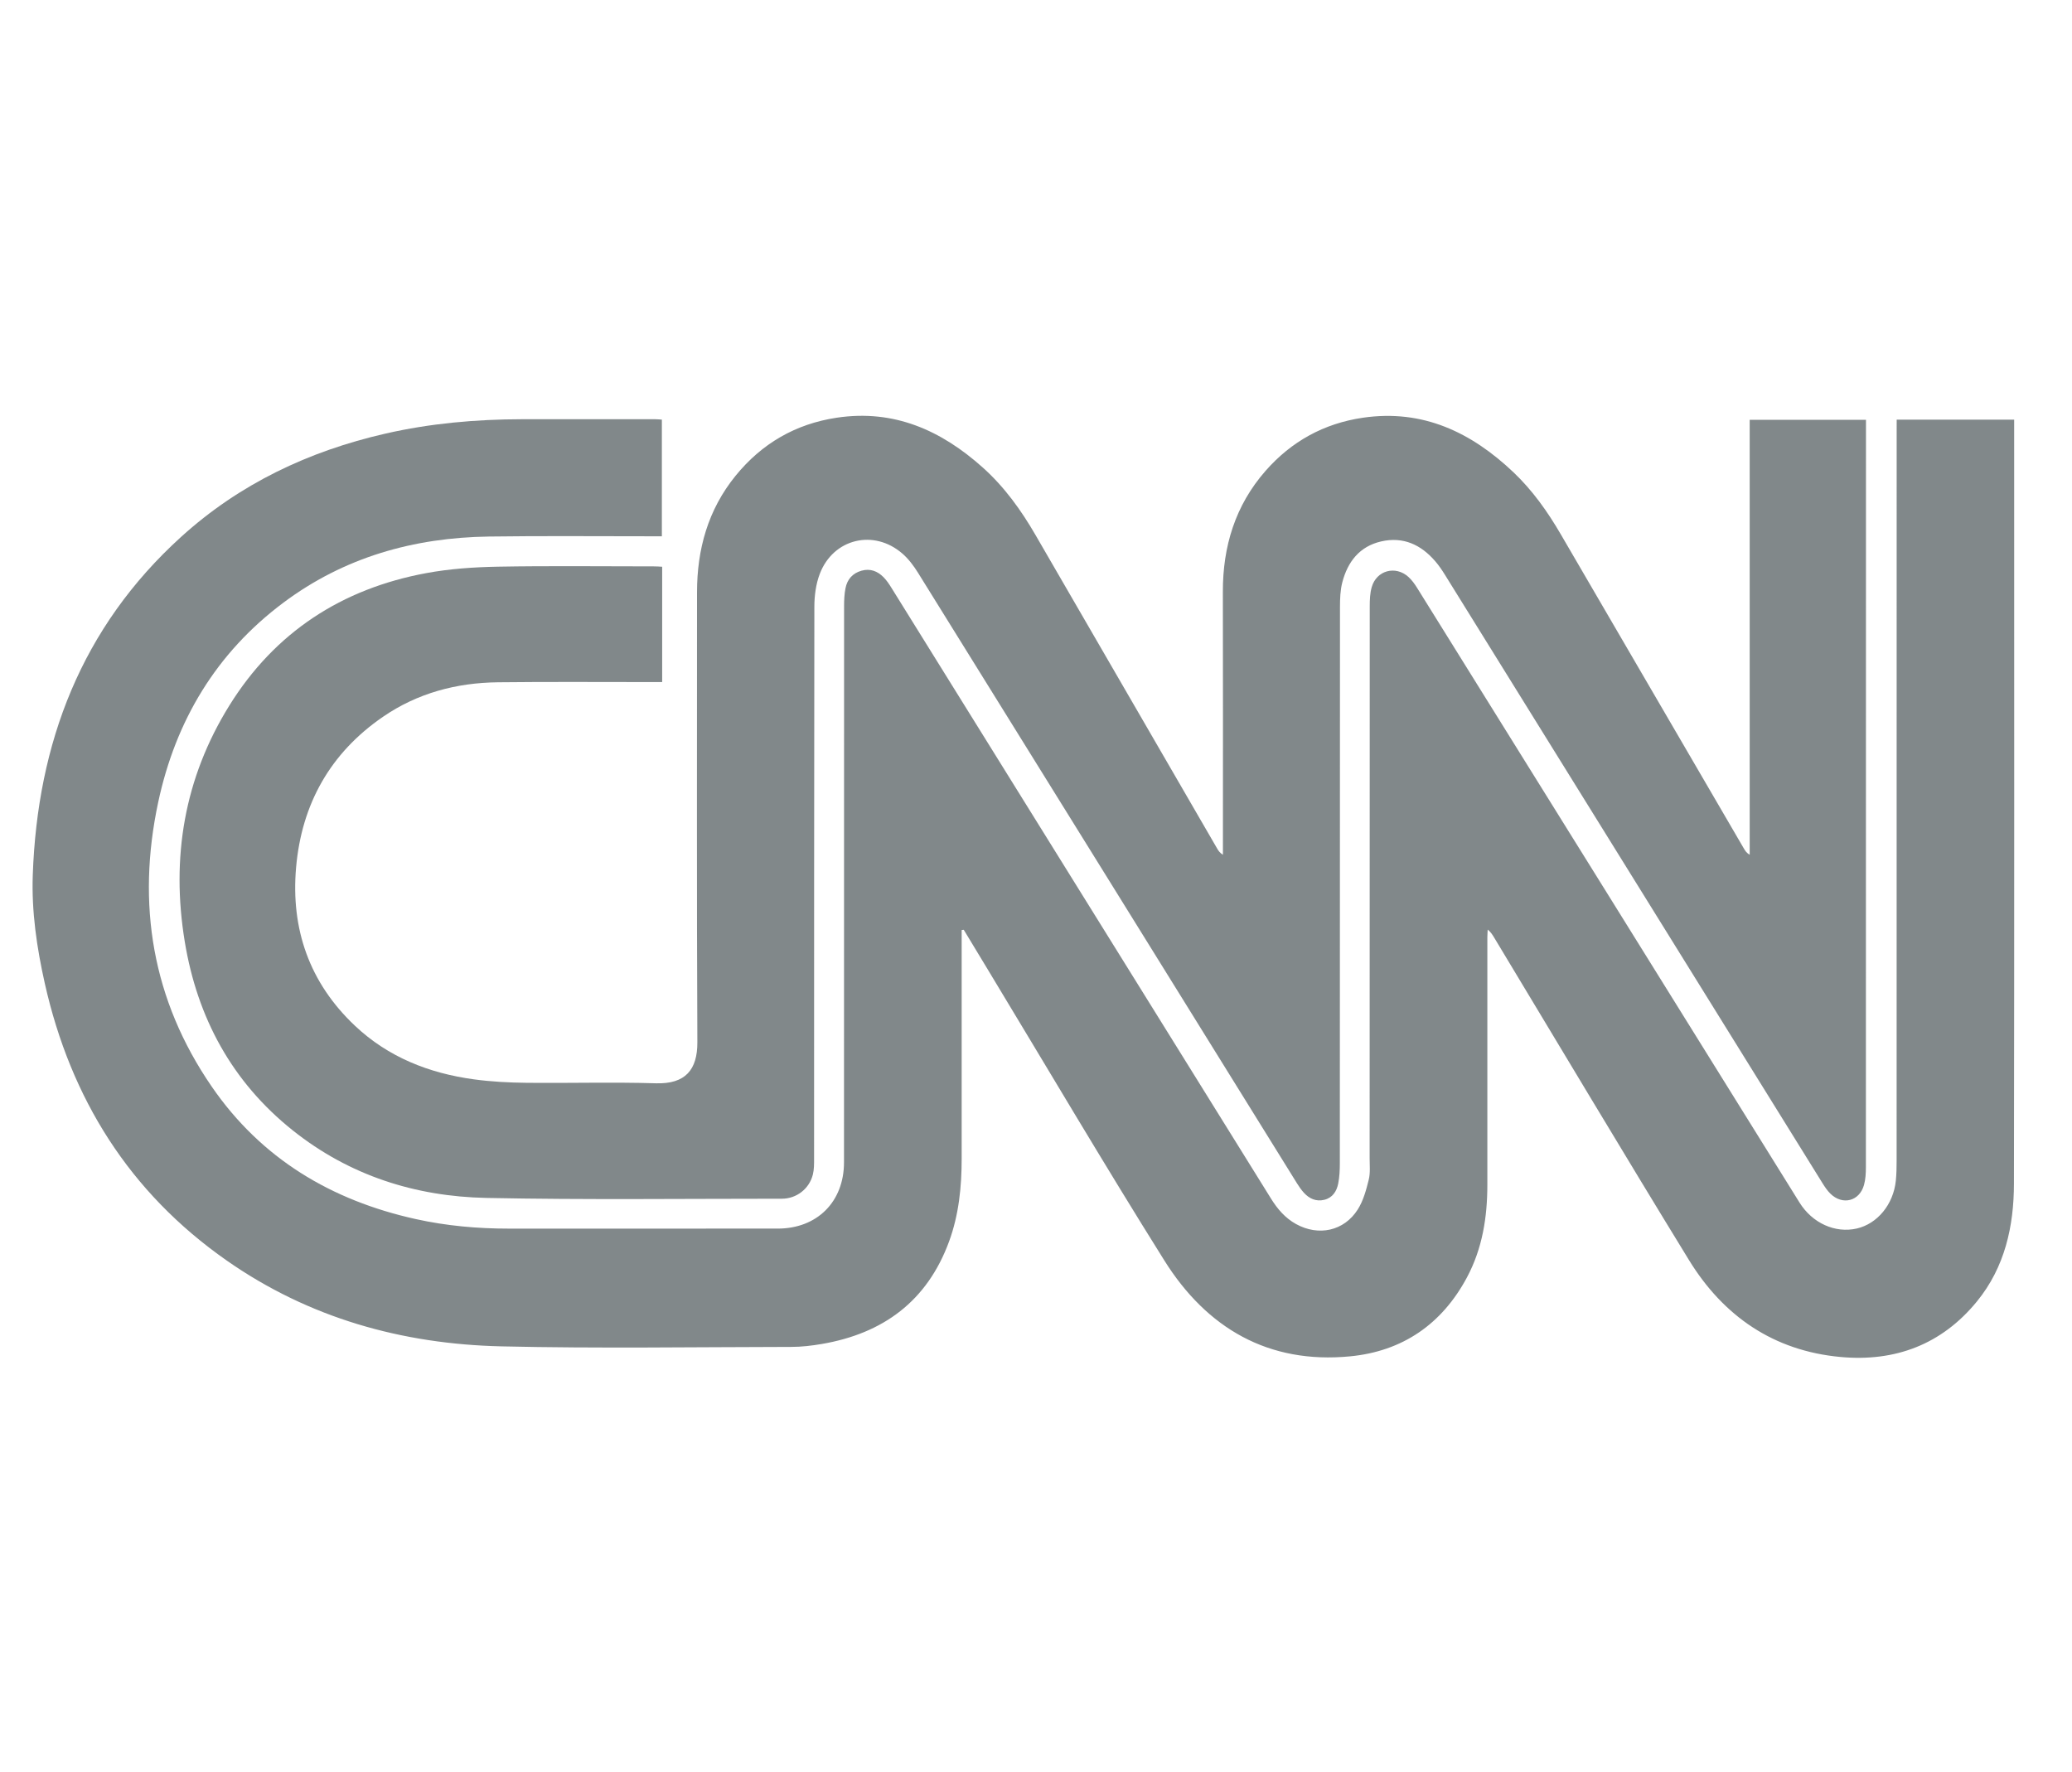 <?xml version="1.0" encoding="utf-8"?>
<!-- Generator: Adobe Illustrator 24.0.2, SVG Export Plug-In . SVG Version: 6.00 Build 0)  -->
<svg version="1.0" id="Layer_1" xmlns="http://www.w3.org/2000/svg" xmlns:xlink="http://www.w3.org/1999/xlink" x="0px" y="0px"
	 viewBox="0 0 97.482 83.364" style="enable-background:new 0 0 97.482 83.364;" xml:space="preserve">
<style type="text/css">
	.st0{fill:#81888A;}
</style>
<g>
	<path class="st0" d="M89.234,19.744c1.868,0,3.677,0,5.527,0c0,0.151-0,0.283-0,0.414
		c-0,11.841,0.01,23.681-0.01,35.522c-0.003,2.009-0.426,3.936-1.738,5.544
		c-1.659,2.033-3.856,2.855-6.425,2.617c-3.14-0.29-5.505-1.915-7.128-4.563
		c-3.089-5.037-6.115-10.114-9.167-15.174c-0.076-0.125-0.152-0.25-0.301-0.372
		c-0.005,0.122-0.015,0.244-0.016,0.366c-0.001,3.877-0.002,7.755-0,11.632
		c0.001,1.529-0.232,3.011-0.963,4.374c-1.177,2.197-3.032,3.469-5.491,3.707
		c-3.85,0.373-6.748-1.328-8.743-4.511c-2.839-4.529-5.552-9.135-8.319-13.709
		c-0.373-0.616-0.746-1.232-1.118-1.848c-0.033,0.004-0.065,0.007-0.098,0.011
		c0,0.136,0,0.272,0,0.408c-0,3.448,0,6.896-0,10.344
		c-0,1.333-0.132,2.648-0.595,3.908c-1.03,2.801-3.099,4.321-5.983,4.815
		c-0.469,0.08-0.95,0.138-1.425,0.138c-4.548,0.007-9.098,0.079-13.643-0.025
		c-4.674-0.107-9.058-1.329-12.935-4.041c-4.572-3.199-7.336-7.613-8.553-13.027
		c-0.377-1.679-0.629-3.39-0.568-5.107c0.219-6.219,2.288-11.654,6.98-15.91
		c2.751-2.495,6.001-4.031,9.603-4.856c2.113-0.484,4.257-0.674,6.421-0.678
		c2.096-0.004,4.193-0.001,6.289-0c0.095,0,0.19,0.011,0.304,0.018
		c0,1.831,0,3.639,0,5.489c-0.166,0-0.31-0-0.453,0
		c-2.562,0.002-5.125-0.024-7.686,0.012c-3.533,0.05-6.808,0.973-9.668,3.112
		c-3.163,2.365-5.071,5.557-5.889,9.387c-1.024,4.796-0.283,9.305,2.518,13.379
		c2.329,3.388,5.624,5.354,9.599,6.233c1.442,0.319,2.904,0.45,4.38,0.449
		c4.217-0.004,8.434-0.001,12.651-0.001c1.851-0,3.117-1.262,3.117-3.117
		c0.002-8.724,0-17.448,0.004-26.172c0-0.281,0.012-0.567,0.067-0.841
		c0.082-0.414,0.331-0.703,0.752-0.822c0.41-0.115,0.753,0.019,1.037,0.306
		c0.145,0.146,0.263,0.323,0.372,0.499c5.956,9.579,11.909,19.159,17.861,28.741
		c0.303,0.487,0.664,0.909,1.173,1.191c1.057,0.585,2.26,0.334,2.906-0.686
		c0.26-0.411,0.396-0.915,0.515-1.395c0.081-0.326,0.043-0.683,0.043-1.026
		c0.002-8.65,0-17.301,0.005-25.951c0-0.304,0.01-0.621,0.094-0.909
		c0.227-0.787,1.121-1.027,1.728-0.475c0.16,0.146,0.293,0.331,0.408,0.516
		C72.672,37.295,78.668,46.936,84.663,56.577c0.601,0.967,1.679,1.455,2.696,1.22
		c0.969-0.224,1.719-1.133,1.834-2.244c0.033-0.316,0.038-0.637,0.038-0.955
		c0.002-11.423,0.002-22.847,0.002-34.27C89.234,20.145,89.234,19.962,89.234,19.744z"/>
	<path class="st0" d="M31.153,26.663c0,1.808,0,3.592,0,5.426c-0.157,0-0.3-0-0.443,0
		c-2.427,0.001-4.855-0.018-7.282,0.01c-1.952,0.022-3.789,0.509-5.413,1.626
		c-2.48,1.705-3.821,4.1-4.084,7.079c-0.256,2.906,0.627,5.43,2.764,7.45
		c1.569,1.483,3.493,2.24,5.605,2.526c0.811,0.11,1.635,0.153,2.455,0.162
		c2.035,0.022,4.071-0.039,6.104,0.023c1.389,0.042,1.956-0.638,1.95-1.934
		c-0.033-7.055-0.015-14.11-0.016-21.166c-0-2.026,0.517-3.883,1.809-5.476
		c1.233-1.52,2.822-2.445,4.762-2.737c2.695-0.406,4.921,0.594,6.878,2.348
		c1.014,0.908,1.8,2.003,2.48,3.177c2.845,4.912,5.691,9.823,8.536,14.734
		c0.06,0.104,0.122,0.207,0.277,0.302c0-0.134-0-0.267,0-0.401
		c0-3.988,0.007-7.976-0.003-11.963c-0.005-2.141,0.582-4.069,2.007-5.695
		c1.218-1.389,2.749-2.233,4.579-2.501c2.816-0.412,5.099,0.682,7.085,2.565
		c0.896,0.85,1.605,1.851,2.225,2.915c2.87,4.925,5.74,9.851,8.61,14.776
		c0.064,0.11,0.13,0.219,0.28,0.302c0-6.812,0-13.624,0-20.46c1.84,0,3.634,0,5.471,0
		c0,0.148-0,0.279-0,0.411c-0,11.583,0.001,23.166-0.004,34.749
		c-0,0.279-0.015,0.569-0.089,0.836c-0.212,0.767-1.011,0.971-1.581,0.411
		c-0.146-0.144-0.265-0.321-0.374-0.497c-5.923-9.542-11.843-19.085-17.766-28.627
		c-0.135-0.218-0.281-0.432-0.448-0.626c-0.673-0.785-1.514-1.173-2.548-0.936
		c-1.013,0.232-1.574,0.955-1.826,1.919c-0.098,0.373-0.111,0.777-0.111,1.167
		c-0.006,8.724-0.004,17.448-0.007,26.172c-0,0.317-0.015,0.641-0.076,0.951
		c-0.072,0.364-0.265,0.671-0.657,0.766c-0.381,0.092-0.702-0.051-0.958-0.333
		c-0.123-0.135-0.229-0.288-0.325-0.443c-5.941-9.574-11.88-19.149-17.826-28.719
		c-0.204-0.329-0.447-0.655-0.737-0.907c-1.343-1.167-3.254-0.709-3.888,0.953
		c-0.183,0.479-0.254,1.027-0.255,1.544c-0.015,8.65-0.01,17.301-0.013,25.951
		c-0,0.256,0.004,0.522-0.058,0.767c-0.167,0.665-0.764,1.135-1.457,1.135
		c-4.634,0-9.269,0.057-13.901-0.037c-3.349-0.067-6.449-1.056-9.108-3.175
		c-2.865-2.284-4.496-5.305-5.085-8.889c-0.648-3.945-0.024-7.685,2.098-11.101
		c2.145-3.452,5.29-5.494,9.263-6.23c1.102-0.204,2.238-0.282,3.361-0.303
		c2.451-0.044,4.903-0.014,7.355-0.014C30.892,26.645,31.011,26.656,31.153,26.663z"/>
</g>
</svg>
